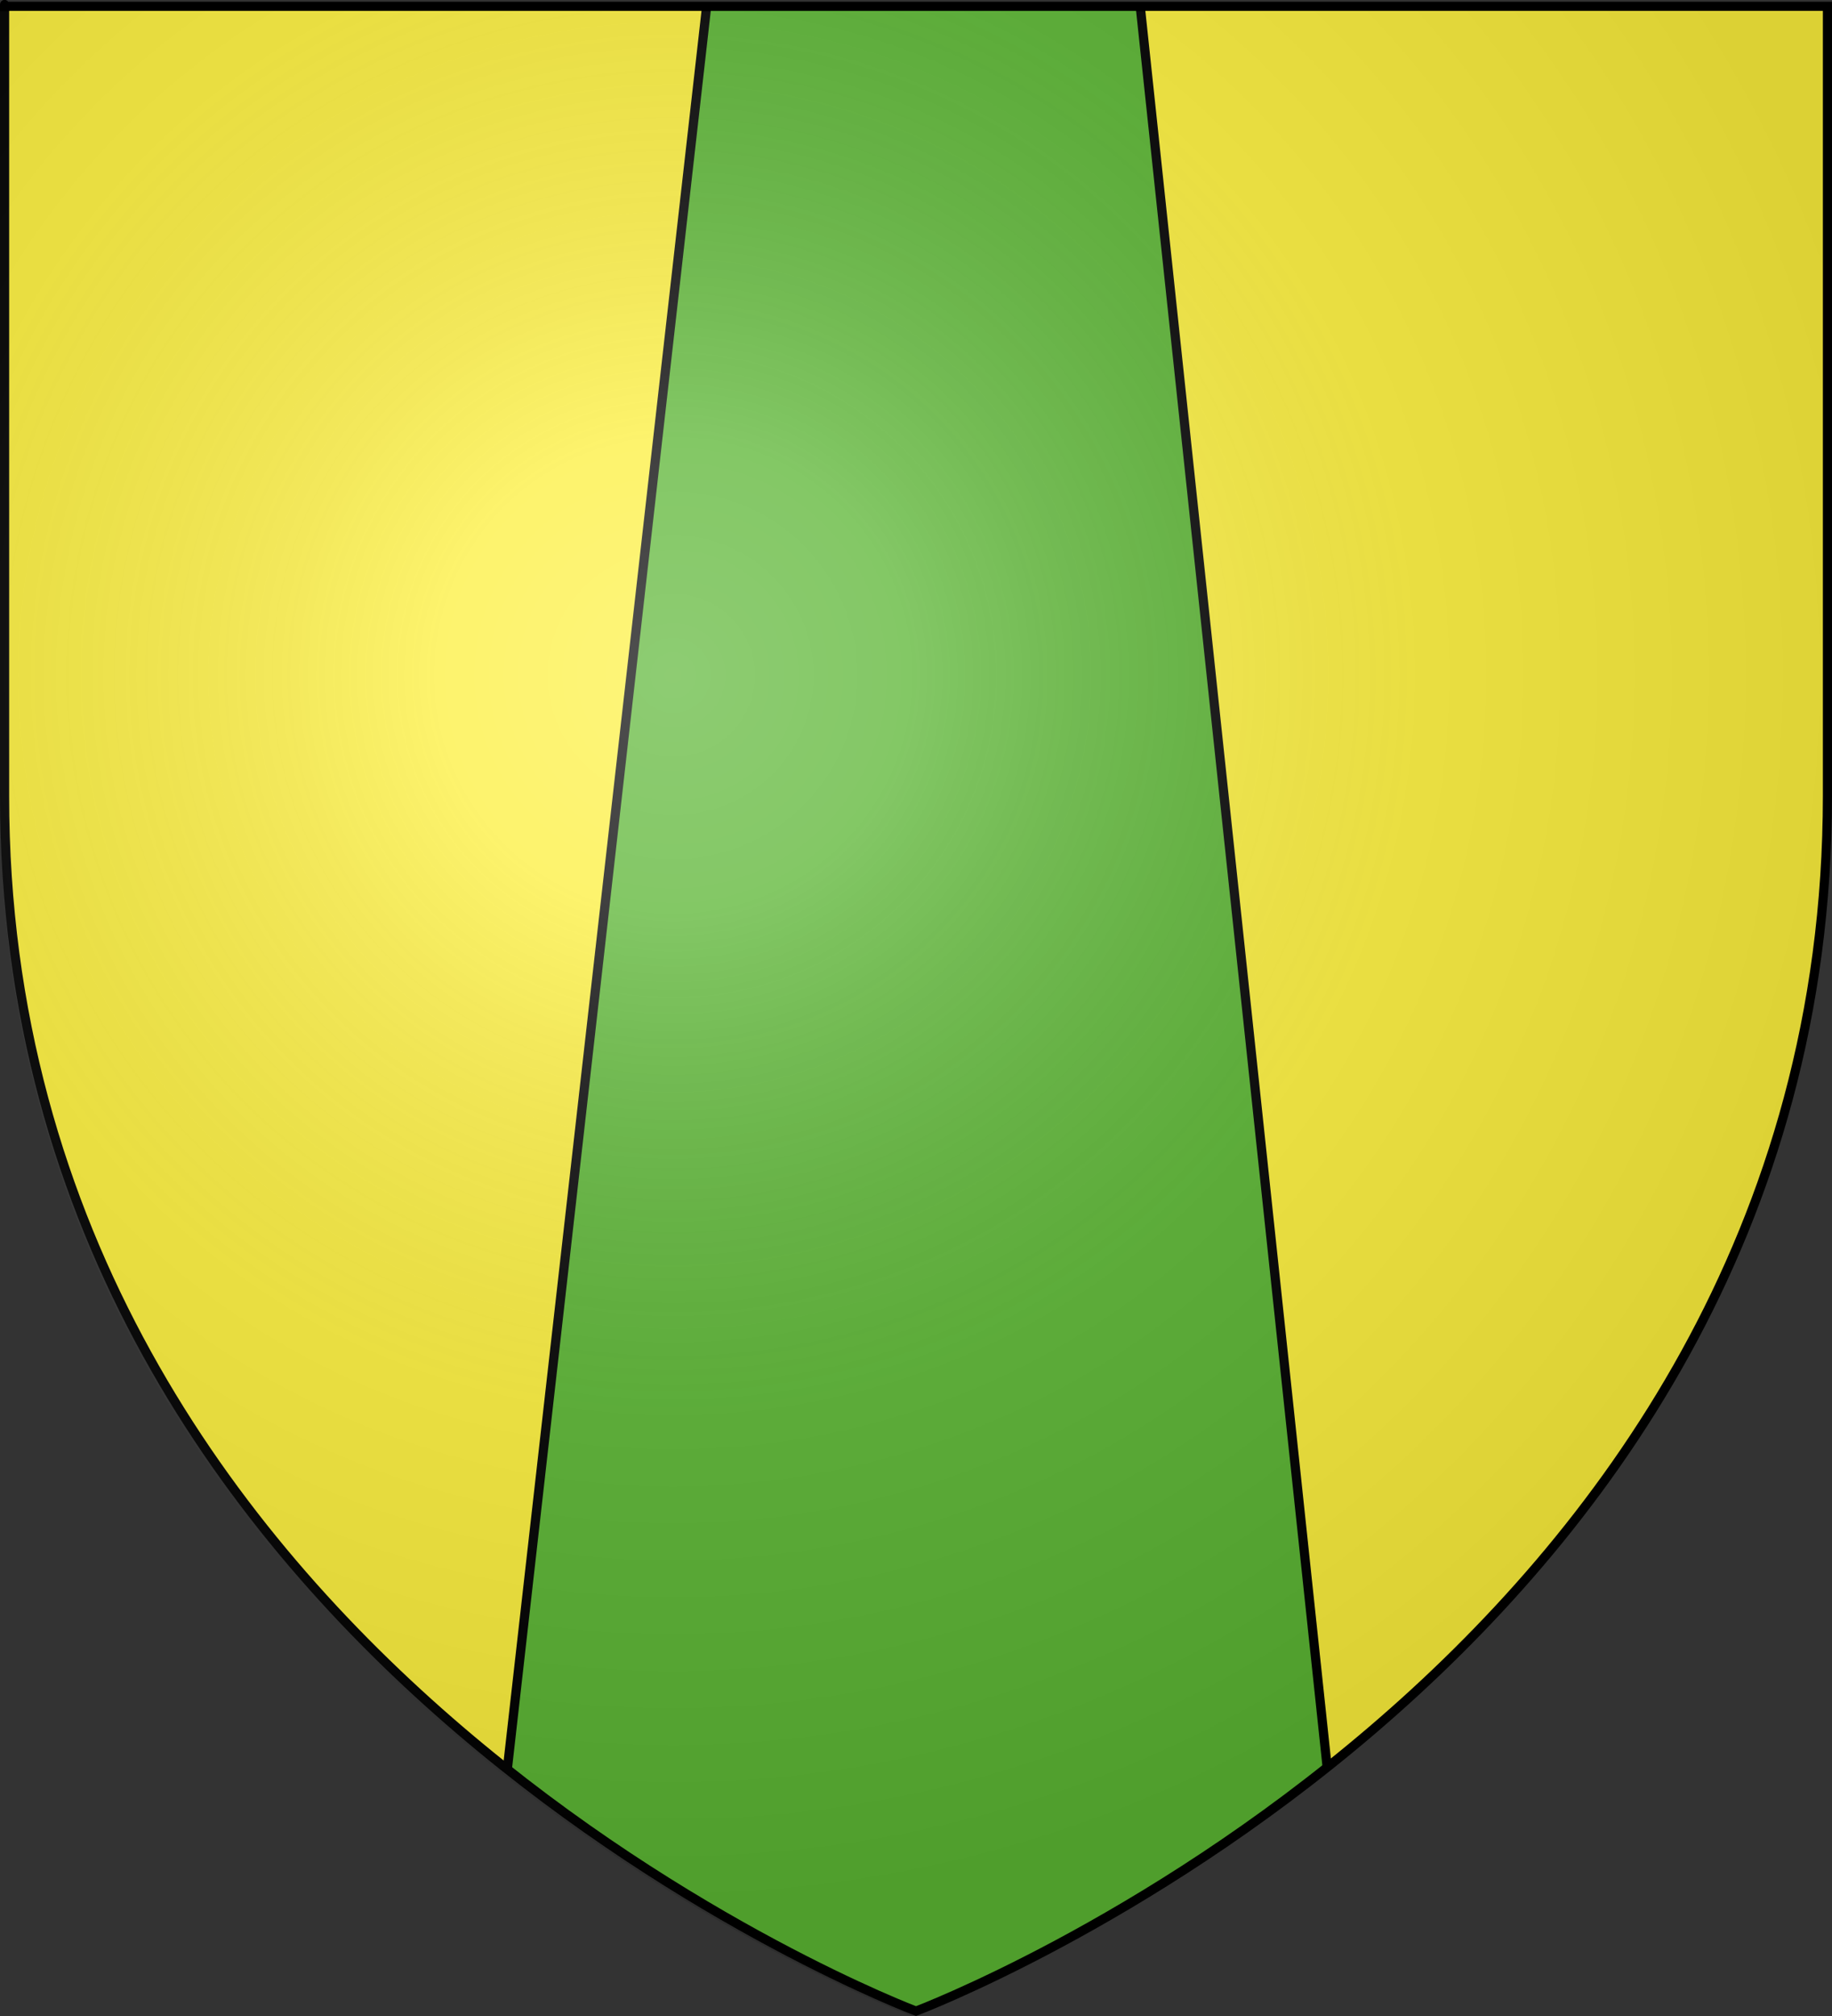 <?xml version="1.0" encoding="UTF-8" standalone="no"?>
<svg
   xmlns:dc="http://purl.org/dc/elements/1.1/"
   xmlns:cc="http://creativecommons.org/ns#"
   xmlns:rdf="http://www.w3.org/1999/02/22-rdf-syntax-ns#"
   xmlns:svg="http://www.w3.org/2000/svg"
   xmlns="http://www.w3.org/2000/svg"
   xmlns:xlink="http://www.w3.org/1999/xlink"
   id="svg2"
   height="660"
   width="600"
   version="1.0">
  <rect width="100%" height="100%" fill="#333333" stroke="none"/>
  <defs
     id="defs6">
    <linearGradient
       id="linearGradient2893">
      <stop
         id="stop2895"
         offset="0"
         style="stop-color:#ffffff;stop-opacity:0.314" />
      <stop
         id="stop2897"
         offset="0.19"
         style="stop-color:#ffffff;stop-opacity:0.251" />
      <stop
         id="stop2901"
         offset="0.6"
         style="stop-color:#6b6b6b;stop-opacity:0.125" />
      <stop
         id="stop2899"
         offset="1"
         style="stop-color:#000000;stop-opacity:0.125" />
    </linearGradient>
    <radialGradient
       gradientTransform="matrix(1.353,0,0,1.349,-1610.172,-52.188)"
       gradientUnits="userSpaceOnUse"
       xlink:href="#linearGradient2893"
       id="radialGradient3163"
       fy="226.331"
       fx="221.445"
       r="300"
       cy="226.331"
       cx="221.445" />
    <clipPath
       id="clipPath4778"
       clipPathUnits="userSpaceOnUse">
      <path
         d="m 300,658.397 c 0,0 -298.5,-112.32 -298.5,-397.772 0,-285.452 0,-258.552 0,-258.552 H 598.5 V 260.625 c 0,285.452 -298.5,397.772 -298.5,397.772 z"
         style="opacity:1;fill:none;fill-opacity:1;fill-rule:evenodd;stroke:#000000;stroke-width:3;stroke-linecap:butt;stroke-linejoin:miter;stroke-miterlimit:4;stroke-dasharray:none;stroke-opacity:1"
         id="path4780" />
    </clipPath>
    <clipPath
       id="clipPath4839"
       clipPathUnits="userSpaceOnUse">
      <path
         d="m 304.464,655.539 c 0,0 296.284,-111.486 296.284,-394.819 0,-283.332 0,-256.632 0,-256.632 H 8.18 V 260.72 c 0,283.332 296.284,394.819 296.284,394.819 z"
         style="opacity:1;fill:none;fill-opacity:1;fill-rule:evenodd;stroke:#000000;stroke-width:2.978;stroke-linecap:butt;stroke-linejoin:miter;stroke-miterlimit:4;stroke-dasharray:none;stroke-opacity:1"
         id="path4841" />
    </clipPath>
  </defs>
  <g
     id="layer3"
     style="display:inline">
    <path
       id="path2855"
       style="fill:#fcef3c;fill-opacity:1;fill-rule:evenodd;stroke:none;stroke-width:1px;stroke-linecap:butt;stroke-linejoin:miter;stroke-opacity:1"
       d="m 300,658.5 c 0,0 298.5,-112.32 298.5,-397.772 0,-285.452 0,-258.552 0,-258.552 H 1.5 V 260.728 C 1.5,546.18 300,658.5 300,658.5 Z" />
    <path
       transform="matrix(1.002,0,0,1.002,-0.527,-1.158)"
       clip-path="url(#clipPath4778)"
       id="path2206"
       style="fill:#339900;fill-opacity:1;fill-rule:evenodd;stroke:#000000;stroke-width:2.995;stroke-linecap:butt;stroke-linejoin:miter;stroke-miterlimit:4;stroke-dasharray:none;stroke-opacity:1"
       d="M 157.973,655.558 231.852,2.464 372.611,3.335 442.066,655.558 c -93.256,3.815 -187.872,4.03 -284.093,0 z" />
    <path
       transform="matrix(-1.007,0,0,1.007,606.741,-2.045)"
       clip-path="url(#clipPath4839)"
       id="path2206-4"
       style="display:inline;fill:#5ab532;fill-opacity:1;fill-rule:evenodd;stroke:#000000;stroke-width:2.995;stroke-linecap:butt;stroke-linejoin:miter;stroke-miterlimit:4;stroke-dasharray:none;stroke-opacity:1"
       d="m 446.491,656.429 -284.093,0 L 231.852,2.464 372.611,3.335 Z" />
  </g>
  <g
     style="display:inline"
     id="layer1" />
  <g
     id="layer4">
    <path
       id="path1411"
       style="display:inline;opacity:1;fill:none;fill-opacity:1;fill-rule:evenodd;stroke:#000000;stroke-width:3;stroke-linecap:butt;stroke-linejoin:miter;stroke-miterlimit:4;stroke-dasharray:none;stroke-opacity:1"
       d="m 300,658.397 c 0,0 -298.5,-112.32 -298.5,-397.772 0,-285.452 0,-258.552 0,-258.552 H 598.5 V 260.625 c 0,285.452 -298.5,397.772 -298.5,397.772 z" />
  </g>
  <g
     transform="translate(1531.042,-32.059)"
     style="display:inline"
     id="layer2">
    <path
       id="path2875"
       style="display:inline;opacity:1;fill:url(#radialGradient3163);fill-opacity:1;fill-rule:evenodd;stroke:none;stroke-width:1px;stroke-linecap:butt;stroke-linejoin:miter;stroke-opacity:1"
       d="m -1232.542,692.059 c 0,0 298.5,-112.32 298.5,-397.772 0,-285.452 0,-258.552 0,-258.552 H -1531.042 V 294.287 c 0,285.452 298.5,397.772 298.5,397.772 z" />
  </g>
</svg>

